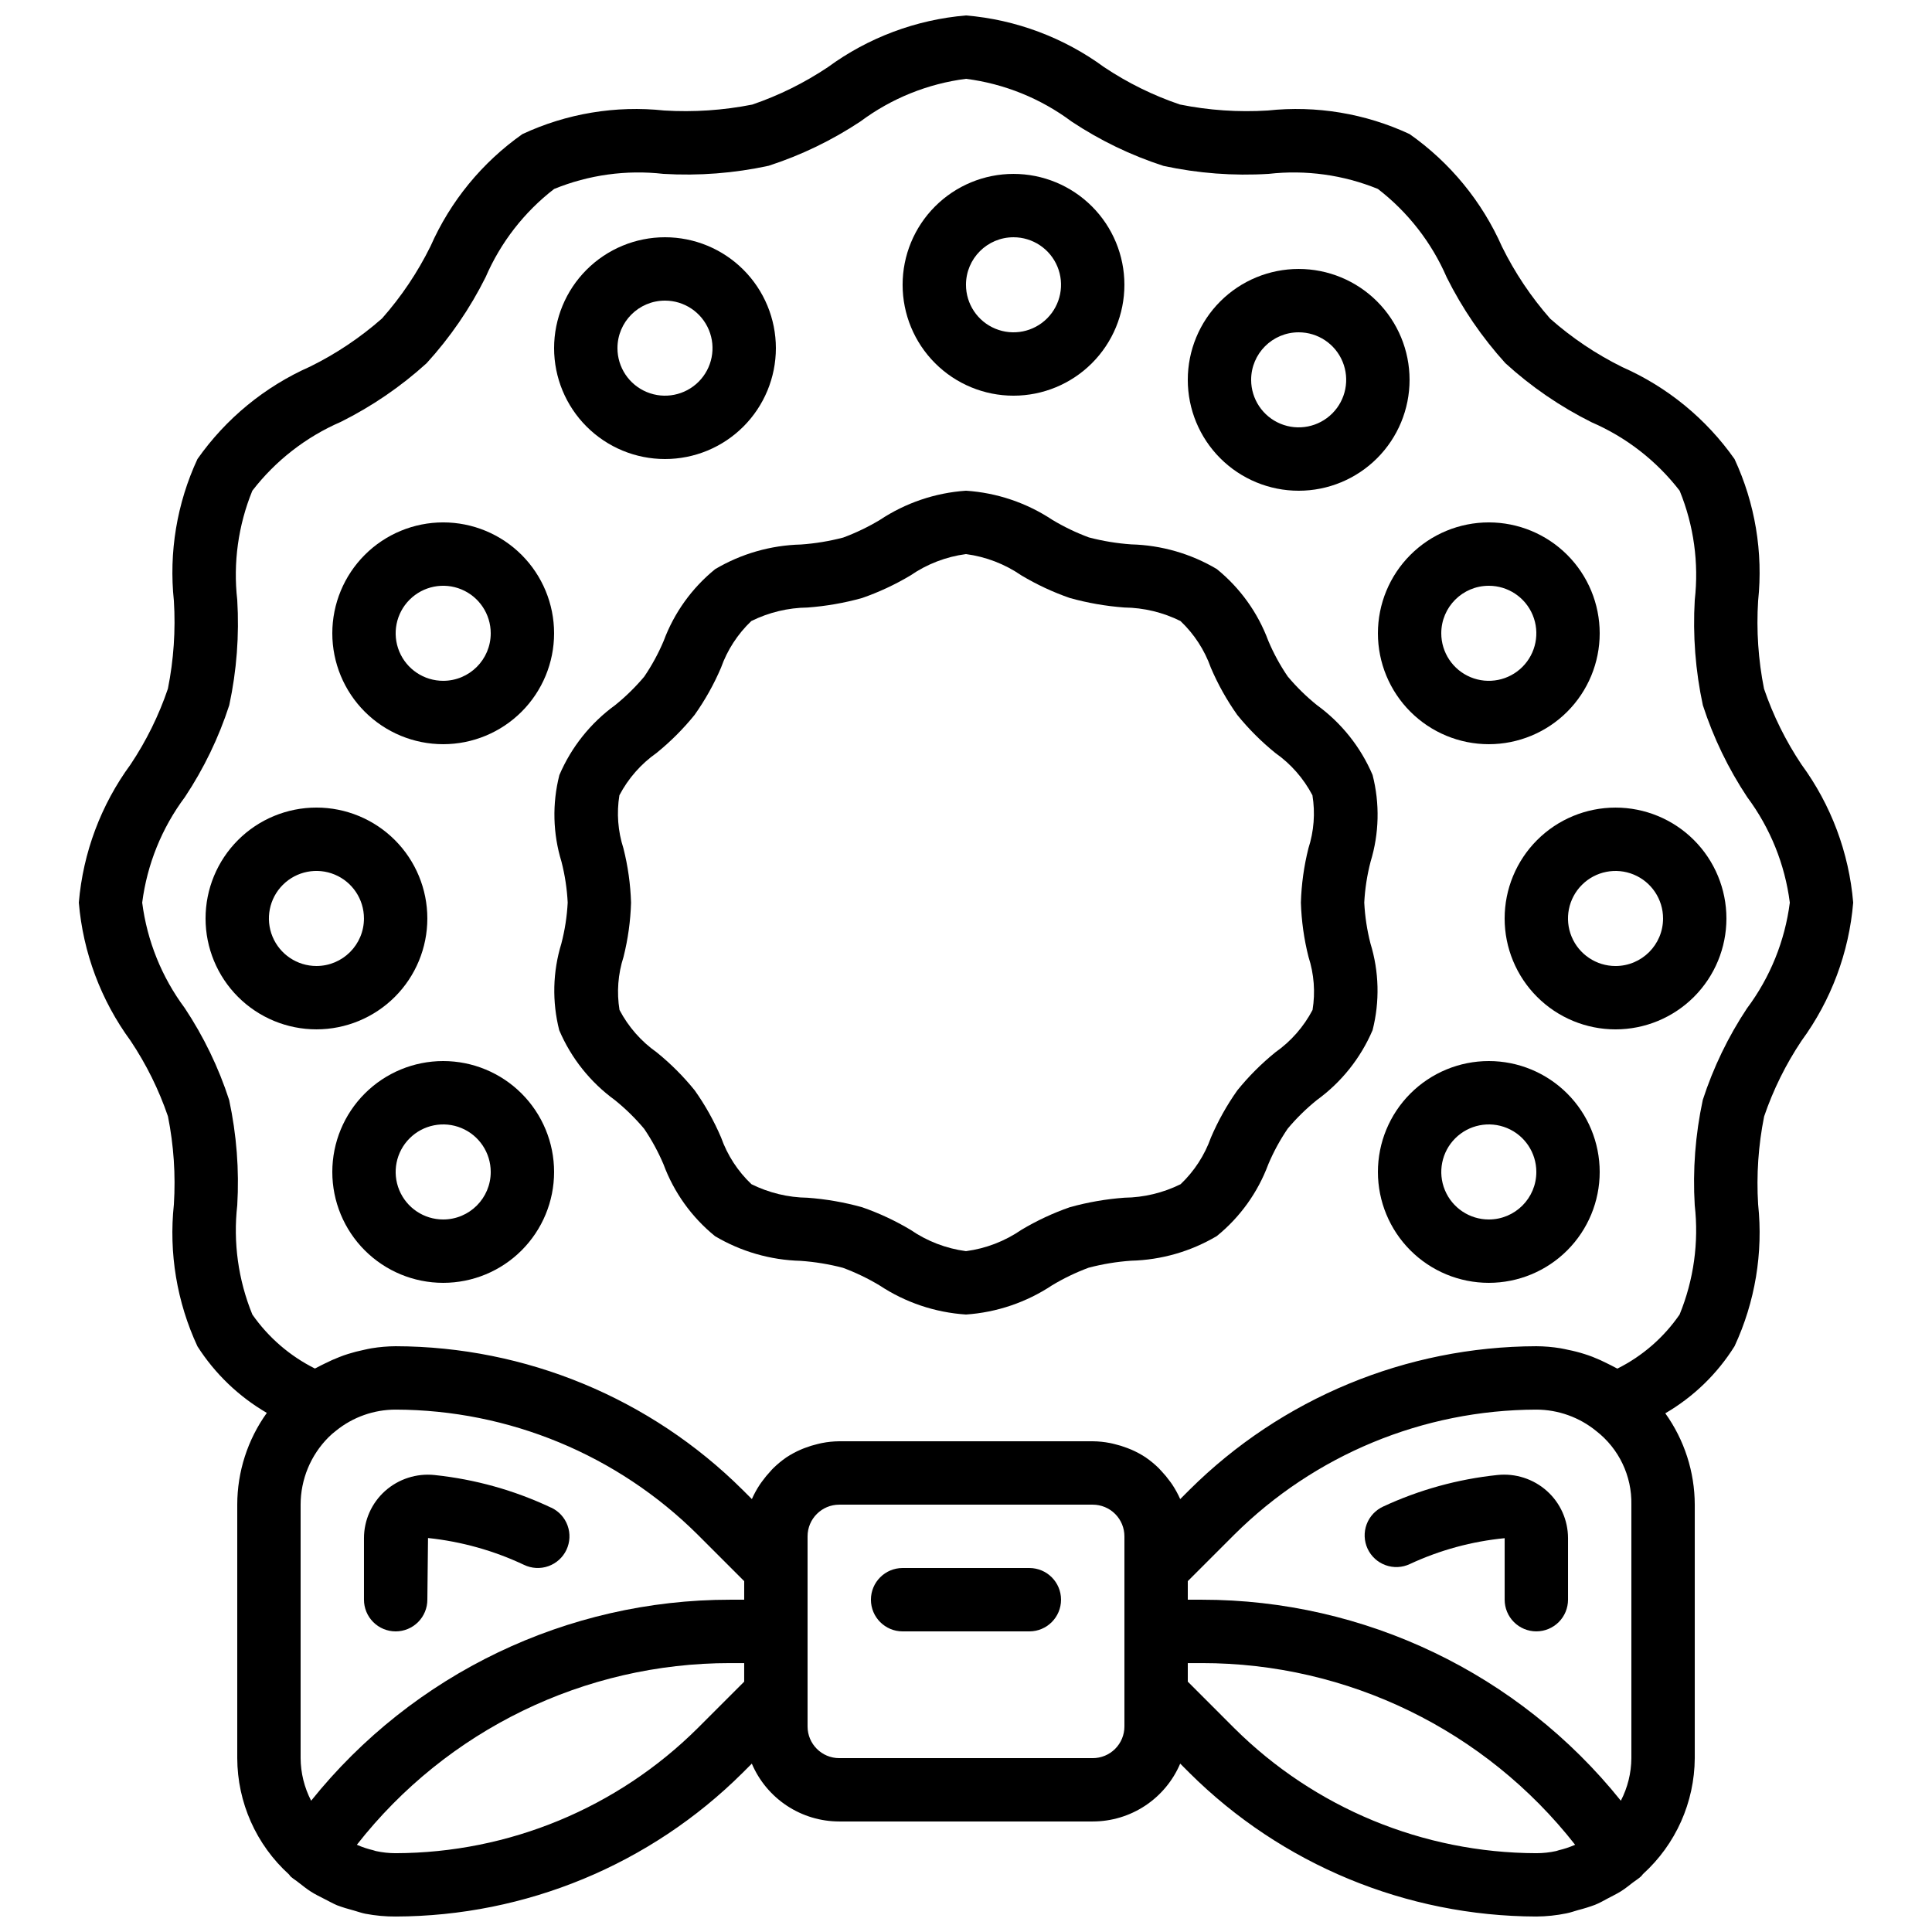 <?xml version="1.0" encoding="UTF-8"?>
<!-- Uploaded to: SVG Repo, www.svgrepo.com, Generator: SVG Repo Mixer Tools -->
<svg width="800px" height="800px" version="1.1" viewBox="144 144 512 512" xmlns="http://www.w3.org/2000/svg">
 <defs>
  <clipPath id="a">
   <path d="m164 148.09h472v503.81h-472z"/>
  </clipPath>
 </defs>
 <g clip-path="url(#a)">
  <path d="m611.49 326.56c-1.531-7.672-2.059-15.516-1.57-23.324 1.359-12.863-0.801-25.855-6.254-37.586-7.504-10.668-17.777-19.086-29.707-24.352-6.926-3.414-13.363-7.734-19.145-12.844-5.07-5.766-9.359-12.172-12.758-19.055-5.297-12-13.77-22.324-24.5-29.867-11.727-5.465-24.723-7.625-37.586-6.246-7.797 0.484-15.625-0.047-23.285-1.59-7.094-2.406-13.844-5.731-20.074-9.891-10.711-7.852-23.379-12.598-36.609-13.711-13.234 1.113-25.902 5.859-36.613 13.711-6.219 4.16-12.953 7.492-20.031 9.91-7.68 1.52-15.52 2.047-23.328 1.57-12.863-1.375-25.859 0.789-37.586 6.254-10.664 7.504-19.086 17.777-24.348 29.707-3.418 6.926-7.738 13.363-12.855 19.148-5.762 5.07-12.164 9.359-19.047 12.754-12 5.297-22.324 13.77-29.867 24.5-5.449 11.73-7.609 24.723-6.246 37.586 0.48 7.797-0.051 15.625-1.586 23.285-2.406 7.094-5.734 13.844-9.895 20.074-7.852 10.711-12.594 23.379-13.711 36.609 1.117 13.234 5.859 25.902 13.711 36.613 4.16 6.219 7.492 12.953 9.91 20.035 1.531 7.672 2.059 15.516 1.57 23.324-1.371 12.879 0.789 25.883 6.246 37.625 4.641 7.258 10.941 13.301 18.383 17.637-5.086 7.086-7.828 15.586-7.836 24.309v67.176-0.004c0.031 11.754 5.012 22.953 13.723 30.844 0.168 0.168 0.25 0.387 0.438 0.547 0.688 0.621 1.484 1.074 2.215 1.68 1.031 0.797 2.039 1.613 3.141 2.316 1.102 0.707 2.367 1.328 3.578 1.941 1.211 0.613 2.199 1.176 3.359 1.68l-0.004-0.004c1.441 0.535 2.91 0.992 4.402 1.371 1.051 0.293 2.059 0.672 3.141 0.883v-0.004c2.633 0.5 5.309 0.746 7.992 0.73 34.457-0.094 67.484-13.77 91.922-38.062l2.461-2.461h-0.004c1.934 4.547 5.164 8.426 9.285 11.152 4.121 2.727 8.949 4.18 13.891 4.18h67.176c4.941 0 9.773-1.453 13.895-4.18 4.117-2.727 7.348-6.606 9.281-11.152l2.461 2.461c24.434 24.293 57.465 37.969 91.918 38.062 2.684-0.02 5.359-0.301 7.984-0.84 1.082-0.211 2.09-0.586 3.141-0.883v0.004c1.492-0.379 2.961-0.836 4.402-1.371 1.168-0.469 2.25-1.074 3.359-1.68 1.109-0.605 2.426-1.211 3.578-1.941 1.148-0.73 2.109-1.52 3.141-2.316 0.73-0.562 1.527-1.016 2.215-1.68 0.184-0.16 0.27-0.379 0.438-0.547v0.004c8.684-7.863 13.664-19.016 13.727-30.734v-67.172c-0.023-8.684-2.754-17.141-7.809-24.203 7.473-4.348 13.77-10.453 18.355-17.781 5.449-11.73 7.609-24.723 6.246-37.586-0.48-7.805 0.055-15.641 1.59-23.309 2.418-7.086 5.754-13.828 9.914-20.051 7.844-10.715 12.582-23.383 13.688-36.613-1.113-13.23-5.859-25.898-13.711-36.609-4.16-6.219-7.492-12.953-9.91-20.035zm-270.27 241.38h-3.695c-43.191-0.012-84.051 19.582-111.07 53.27-1.805-3.488-2.762-7.356-2.789-11.285v-67.172c0.008-6.684 2.652-13.09 7.363-17.828 0.645-0.652 1.336-1.254 2.066-1.805 4.465-3.602 10.027-5.562 15.762-5.559 30.004 0.078 58.77 11.988 80.047 33.141l12.32 12.32zm-12.316 34.031-0.004 0.004c-21.277 21.152-50.043 33.062-80.047 33.141-1.754 0-3.508-0.191-5.223-0.562-0.242-0.051-0.469-0.16-0.715-0.219-1.438-0.34-2.84-0.801-4.199-1.387l-0.133-0.074c23.82-30.41 60.312-48.164 98.941-48.137h3.695v4.922zm113.08-0.441c0 2.227-0.887 4.363-2.461 5.938-1.574 1.574-3.711 2.457-5.938 2.457h-67.176c-4.637 0-8.395-3.758-8.395-8.395v-50.383c0-4.637 3.758-8.395 8.395-8.395h67.176c2.227 0 4.363 0.883 5.938 2.457 1.574 1.574 2.461 3.711 2.461 5.938zm125.04-78.293h-0.004c6.016 4.668 9.469 11.902 9.312 19.516v67.176-0.004c-0.027 3.93-0.984 7.797-2.789 11.285-27.023-33.688-67.883-53.281-111.07-53.27h-3.695v-4.922l12.316-12.316c21.281-21.152 50.043-33.062 80.047-33.141 5.789 0.012 11.395 2.016 15.879 5.676zm-95.93 78.738-12.316-12.32v-4.918h3.695c38.629-0.031 75.125 17.727 98.945 48.137l-0.133 0.074c-1.355 0.586-2.762 1.047-4.199 1.387-0.242 0.059-0.469 0.168-0.715 0.219-1.719 0.375-3.473 0.562-5.231 0.562-30.004-0.078-58.766-11.988-80.047-33.141zm135.9-190.79c-5.008 7.543-8.961 15.738-11.754 24.352v0.043-0.004c-1.961 9.141-2.672 18.5-2.117 27.828 1.117 9.84-0.262 19.797-4.012 28.961-4.199 6.098-9.871 11.027-16.492 14.332-0.219-0.125-0.453-0.219-0.672-0.344-0.578-0.328-1.184-0.605-1.773-0.906-1.344-0.695-2.727-1.32-4.137-1.871-0.695-0.27-1.402-0.512-2.117-0.738-1.438-0.457-2.902-0.836-4.383-1.125-0.656-0.133-1.301-0.301-1.965-0.402v-0.004c-2.129-0.348-4.277-0.531-6.434-0.543-34.453 0.094-67.484 13.77-91.918 38.062l-2.453 2.453v-0.004c-0.59-1.328-1.289-2.606-2.09-3.82-0.219-0.344-0.469-0.664-0.715-0.992v0.004c-0.637-0.887-1.336-1.727-2.082-2.519-0.285-0.312-0.562-0.621-0.84-0.906-1.02-0.996-2.121-1.906-3.293-2.723l-0.074-0.059c-1.215-0.805-2.5-1.5-3.836-2.082-0.395-0.176-0.84-0.32-1.211-0.48v0.004c-1.027-0.398-2.078-0.723-3.148-0.977-0.43-0.109-0.84-0.219-1.293-0.301-1.516-0.301-3.055-0.457-4.602-0.473h-67.176c-1.531 0.016-3.062 0.168-4.566 0.465-0.445 0.082-0.84 0.191-1.301 0.301-1.07 0.254-2.125 0.578-3.148 0.973-0.402 0.16-0.84 0.301-1.199 0.48h-0.004c-1.34 0.578-2.625 1.277-3.844 2.082l-0.074 0.059h-0.004c-1.168 0.816-2.269 1.727-3.289 2.723-0.301 0.285-0.578 0.598-0.84 0.906-0.746 0.793-1.441 1.637-2.082 2.519-0.242 0.336-0.496 0.656-0.715 1v-0.004c-0.805 1.215-1.504 2.492-2.09 3.82l-2.453-2.453v0.004c-24.441-24.297-57.48-37.977-91.945-38.062-2.144 0.016-4.281 0.199-6.398 0.543-0.695 0.109-1.379 0.285-2.066 0.43-1.398 0.285-2.785 0.645-4.148 1.074-0.797 0.25-1.578 0.52-2.359 0.84-1.25 0.48-2.461 1.023-3.652 1.621-0.738 0.371-1.484 0.707-2.191 1.109-0.191 0.109-0.395 0.184-0.586 0.293-6.633-3.312-12.332-8.23-16.578-14.309-3.746-9.164-5.121-19.125-4.004-28.961 0.551-9.352-0.176-18.734-2.148-27.895-2.793-8.613-6.75-16.805-11.758-24.352-6.102-8.191-9.988-17.816-11.285-27.953 1.301-10.145 5.199-19.781 11.32-27.977 5.008-7.543 8.965-15.734 11.754-24.352 1.965-9.148 2.676-18.527 2.117-27.867-1.121-9.836 0.254-19.797 3.996-28.961 6.148-7.973 14.219-14.25 23.453-18.246 8.25-4.113 15.895-9.34 22.723-15.535 6.254-6.852 11.523-14.535 15.66-22.84 3.973-9.191 10.211-17.223 18.137-23.344 9.164-3.742 19.125-5.121 28.961-4.004 9.352 0.559 18.738-0.164 27.895-2.148 8.613-2.793 16.805-6.75 24.352-11.758 8.191-6.102 17.816-9.988 27.953-11.285 10.145 1.301 19.781 5.199 27.977 11.32 7.543 5.008 15.738 8.965 24.352 11.754 9.148 1.98 18.527 2.695 27.867 2.117 9.836-1.113 19.797 0.258 28.961 3.996 7.973 6.148 14.25 14.215 18.246 23.453 4.113 8.25 9.344 15.895 15.535 22.723 6.856 6.254 14.547 11.523 22.855 15.66 9.188 3.973 17.211 10.215 23.328 18.137 3.746 9.164 5.121 19.125 4.004 28.961-0.547 9.352 0.176 18.734 2.148 27.895 2.793 8.613 6.75 16.805 11.758 24.348 6.102 8.195 9.992 17.82 11.285 27.953-1.301 10.148-5.199 19.785-11.32 27.98z"/>
 </g>
 <path d="m507.75 349.38c-3.156-7.406-8.262-13.812-14.777-18.539-2.809-2.266-5.387-4.797-7.707-7.559-2.031-2.977-3.758-6.144-5.156-9.465-2.766-7.449-7.481-14.016-13.652-19.016-6.879-4.078-14.684-6.328-22.672-6.535-3.793-0.266-7.551-0.883-11.227-1.848-3.367-1.25-6.613-2.809-9.691-4.66-6.824-4.519-14.707-7.176-22.871-7.715-8.156 0.555-16.023 3.227-22.832 7.75-3.078 1.848-6.324 3.41-9.691 4.66-3.676 0.961-7.434 1.582-11.227 1.848-8.008 0.199-15.828 2.449-22.723 6.531-6.168 5.004-10.879 11.574-13.645 19.02-1.398 3.316-3.125 6.488-5.152 9.465-2.32 2.762-4.902 5.289-7.711 7.555-6.512 4.727-11.621 11.133-14.777 18.531-1.926 7.562-1.73 15.508 0.562 22.965 0.91 3.547 1.461 7.176 1.645 10.832-0.191 3.668-0.754 7.305-1.68 10.859-2.293 7.457-2.484 15.402-0.562 22.965 3.156 7.406 8.266 13.812 14.781 18.539 2.805 2.266 5.387 4.797 7.707 7.559 2.027 2.977 3.754 6.144 5.156 9.461 2.762 7.449 7.481 14.02 13.652 19.02 6.875 4.078 14.68 6.328 22.672 6.535 3.793 0.266 7.551 0.883 11.227 1.848 3.367 1.25 6.609 2.809 9.691 4.66 6.832 4.523 14.727 7.184 22.906 7.715 8.152-0.555 16.023-3.227 22.828-7.75 3.082-1.852 6.324-3.41 9.691-4.66 3.676-0.961 7.434-1.582 11.227-1.848 8.008-0.199 15.832-2.449 22.723-6.531 6.168-5.004 10.879-11.574 13.645-19.02 1.398-3.316 3.125-6.488 5.156-9.465 2.32-2.762 4.898-5.293 7.707-7.555 6.512-4.727 11.621-11.133 14.777-18.531 1.926-7.562 1.73-15.508-0.562-22.969-0.91-3.543-1.461-7.172-1.645-10.832 0.191-3.664 0.754-7.301 1.68-10.855 2.281-7.461 2.465-15.406 0.527-22.965zm-16.977 48.223c1.465 4.531 1.832 9.348 1.066 14.047-2.348 4.469-5.723 8.316-9.852 11.219-3.699 2.996-7.078 6.375-10.074 10.078-2.769 3.902-5.113 8.09-6.996 12.492-1.668 4.703-4.426 8.949-8.043 12.387-4.637 2.293-9.727 3.516-14.895 3.578-4.891 0.359-9.73 1.203-14.453 2.516-4.473 1.559-8.773 3.566-12.84 5.996-4.383 3.016-9.418 4.953-14.691 5.652-5.269-0.699-10.297-2.633-14.68-5.644-4.062-2.43-8.367-4.438-12.84-5.992-4.719-1.316-9.562-2.16-14.449-2.519-5.164-0.066-10.25-1.289-14.879-3.586-3.625-3.434-6.383-7.68-8.055-12.387-1.879-4.402-4.223-8.59-6.992-12.492-2.996-3.703-6.375-7.082-10.078-10.078-4.129-2.906-7.504-6.754-9.848-11.227-0.766-4.699-0.398-9.516 1.066-14.047 1.184-4.711 1.855-9.539 1.996-14.395-0.152-4.859-0.828-9.688-2.023-14.398-1.465-4.531-1.828-9.348-1.066-14.047 2.348-4.469 5.723-8.316 9.852-11.219 3.703-3 7.078-6.375 10.074-10.078 2.769-3.902 5.117-8.09 6.996-12.492 1.668-4.707 4.426-8.949 8.043-12.387 4.637-2.293 9.727-3.516 14.898-3.578 4.887-0.359 9.727-1.203 14.449-2.519 4.473-1.555 8.773-3.562 12.84-5.992 4.383-3.016 9.418-4.953 14.695-5.652 5.266 0.699 10.297 2.633 14.676 5.644 4.066 2.43 8.367 4.438 12.84 5.992 4.723 1.316 9.562 2.16 14.449 2.519 5.168 0.062 10.254 1.289 14.879 3.586 3.625 3.434 6.387 7.68 8.055 12.387 1.879 4.402 4.227 8.59 6.992 12.492 3 3.703 6.375 7.078 10.078 10.078 4.129 2.902 7.508 6.754 9.848 11.227 0.766 4.699 0.398 9.516-1.066 14.047-1.184 4.711-1.852 9.535-1.996 14.391 0.152 4.859 0.828 9.688 2.023 14.402z"/>
 <path d="m412.59 248.86c7.793 0 15.27-3.098 20.781-8.609 5.512-5.508 8.609-12.984 8.609-20.781 0-7.793-3.098-15.27-8.609-20.777-5.512-5.512-12.988-8.609-20.781-8.609s-15.27 3.098-20.781 8.609c-5.512 5.508-8.609 12.984-8.609 20.777 0 7.797 3.098 15.273 8.609 20.781 5.512 5.512 12.988 8.609 20.781 8.609zm0-41.984c5.094 0 9.688 3.07 11.637 7.777 1.949 4.703 0.871 10.121-2.731 13.723-3.602 3.606-9.02 4.684-13.727 2.731-4.707-1.949-7.773-6.539-7.773-11.637 0-6.953 5.637-12.594 12.594-12.594z"/>
 <path d="m320.23 265.65c7.793 0 15.27-3.094 20.777-8.605 5.512-5.512 8.609-12.988 8.609-20.781 0-7.797-3.098-15.27-8.609-20.781-5.508-5.512-12.984-8.609-20.777-8.609-7.797 0-15.27 3.098-20.781 8.609s-8.609 12.984-8.609 20.781c0 7.793 3.098 15.27 8.609 20.781s12.984 8.605 20.781 8.605zm0-41.984c5.094 0 9.684 3.07 11.633 7.777 1.953 4.707 0.875 10.121-2.727 13.727-3.606 3.602-9.023 4.68-13.727 2.731-4.707-1.949-7.777-6.543-7.777-11.637 0-6.957 5.641-12.598 12.598-12.598z"/>
 <path d="m261.45 282.44c-7.793 0-15.27 3.098-20.781 8.609-5.508 5.512-8.605 12.988-8.605 20.781s3.098 15.27 8.605 20.781c5.512 5.512 12.988 8.609 20.781 8.609 7.797 0 15.27-3.098 20.781-8.609s8.609-12.988 8.609-20.781-3.098-15.27-8.609-20.781-12.984-8.609-20.781-8.609zm0 41.984c-5.094 0-9.684-3.066-11.637-7.773-1.949-4.707-0.871-10.125 2.731-13.727 3.606-3.602 9.02-4.68 13.727-2.731 4.707 1.949 7.777 6.543 7.777 11.637 0 6.957-5.641 12.594-12.598 12.594z"/>
 <path d="m257.25 387.4c0-7.793-3.098-15.27-8.609-20.781-5.512-5.512-12.988-8.605-20.781-8.605s-15.27 3.094-20.781 8.605c-5.512 5.512-8.605 12.988-8.605 20.781 0 7.797 3.094 15.27 8.605 20.781 5.512 5.512 12.988 8.609 20.781 8.609s15.27-3.098 20.781-8.609c5.512-5.512 8.609-12.984 8.609-20.781zm-29.391 12.598c-5.094 0-9.688-3.07-11.637-7.777-1.949-4.707-0.871-10.125 2.731-13.727 3.602-3.602 9.02-4.68 13.727-2.731 4.707 1.949 7.773 6.543 7.773 11.637 0 6.957-5.637 12.598-12.594 12.598z"/>
 <path d="m261.45 425.19c-7.793 0-15.27 3.098-20.781 8.609-5.508 5.512-8.605 12.988-8.605 20.781s3.098 15.27 8.605 20.781c5.512 5.512 12.988 8.605 20.781 8.605 7.797 0 15.27-3.094 20.781-8.605s8.609-12.988 8.609-20.781-3.098-15.27-8.609-20.781-12.984-8.609-20.781-8.609zm0 41.984c-5.094 0-9.684-3.066-11.637-7.773-1.949-4.707-0.871-10.125 2.731-13.727 3.606-3.602 9.02-4.68 13.727-2.731 4.707 1.949 7.777 6.543 7.777 11.637 0 6.957-5.641 12.594-12.598 12.594z"/>
 <path d="m488.16 274.05c7.797 0 15.27-3.098 20.781-8.609 5.512-5.512 8.609-12.984 8.609-20.781 0-7.793-3.098-15.27-8.609-20.781-5.512-5.512-12.984-8.605-20.781-8.605-7.793 0-15.27 3.094-20.781 8.605-5.512 5.512-8.605 12.988-8.605 20.781 0 7.797 3.094 15.27 8.605 20.781 5.512 5.512 12.988 8.609 20.781 8.609zm0-41.984c5.094 0 9.688 3.066 11.637 7.773 1.949 4.707 0.871 10.125-2.731 13.727-3.602 3.602-9.02 4.68-13.727 2.731s-7.773-6.543-7.773-11.637c0-6.957 5.641-12.594 12.594-12.594z"/>
 <path d="m538.55 341.22c7.793 0 15.27-3.098 20.781-8.609s8.605-12.988 8.605-20.781-3.094-15.27-8.605-20.781-12.988-8.609-20.781-8.609c-7.797 0-15.27 3.098-20.781 8.609s-8.609 12.988-8.609 20.781 3.098 15.27 8.609 20.781 12.984 8.609 20.781 8.609zm0-41.984c5.094 0 9.688 3.066 11.637 7.773 1.949 4.707 0.871 10.125-2.731 13.727-3.602 3.602-9.02 4.68-13.727 2.731-4.707-1.949-7.777-6.543-7.777-11.637 0-6.957 5.641-12.594 12.598-12.594z"/>
 <path d="m572.13 358.02c-7.793 0-15.27 3.094-20.781 8.605-5.512 5.512-8.605 12.988-8.605 20.781 0 7.797 3.094 15.27 8.605 20.781 5.512 5.512 12.988 8.609 20.781 8.609 7.797 0 15.27-3.098 20.781-8.609 5.512-5.512 8.609-12.984 8.609-20.781 0-7.793-3.098-15.27-8.609-20.781-5.512-5.512-12.984-8.605-20.781-8.605zm0 41.984c-5.094 0-9.688-3.07-11.637-7.777-1.949-4.707-0.871-10.125 2.731-13.727 3.602-3.602 9.02-4.68 13.727-2.731s7.777 6.543 7.777 11.637c0 6.957-5.641 12.598-12.598 12.598z"/>
 <path d="m538.55 425.19c-7.797 0-15.27 3.098-20.781 8.609s-8.609 12.988-8.609 20.781 3.098 15.27 8.609 20.781 12.984 8.605 20.781 8.605c7.793 0 15.27-3.094 20.781-8.605s8.605-12.988 8.605-20.781-3.094-15.27-8.605-20.781-12.988-8.609-20.781-8.609zm0 41.984c-5.094 0-9.688-3.066-11.637-7.773-1.949-4.707-0.871-10.125 2.731-13.727s9.02-4.68 13.727-2.731c4.707 1.949 7.773 6.543 7.773 11.637 0 6.957-5.637 12.594-12.594 12.594z"/>
 <path d="m416.79 559.54h-33.59c-4.637 0-8.395 3.758-8.395 8.395 0 4.641 3.758 8.398 8.395 8.398h33.59c4.637 0 8.395-3.758 8.395-8.398 0-4.637-3.758-8.395-8.395-8.395z"/>
 <path d="m290.05 543.54c-9.73-4.602-20.172-7.519-30.875-8.641-4.785-0.504-9.562 1.039-13.148 4.246-3.543 3.184-5.566 7.719-5.57 12.48v16.312c0 2.227 0.887 4.363 2.461 5.938 1.574 1.574 3.711 2.461 5.938 2.461 2.227 0 4.363-0.887 5.938-2.461 1.574-1.574 2.461-3.711 2.461-5.938l0.176-16.348c8.824 0.926 17.434 3.332 25.457 7.121 2.016 0.965 4.332 1.09 6.438 0.34 2.109-0.746 3.828-2.301 4.785-4.32 0.953-2.023 1.066-4.34 0.305-6.441-0.758-2.102-2.32-3.816-4.348-4.758z"/>
 <path d="m517.66 558.47c7.914-3.68 16.398-5.992 25.09-6.836v16.297c0 2.227 0.883 4.363 2.457 5.938 1.574 1.574 3.711 2.461 5.938 2.461s4.363-0.887 5.938-2.461c1.574-1.574 2.461-3.711 2.461-5.938v-16.32c-0.008-4.762-2.035-9.293-5.578-12.473-3.582-3.211-8.359-4.754-13.148-4.246-10.465 1.094-20.68 3.914-30.227 8.344-2.043 0.926-3.633 2.625-4.418 4.727-0.781 2.102-0.688 4.43 0.254 6.465 0.945 2.031 2.664 3.606 4.773 4.363 2.109 0.762 4.438 0.645 6.461-0.32z"/>
</svg>